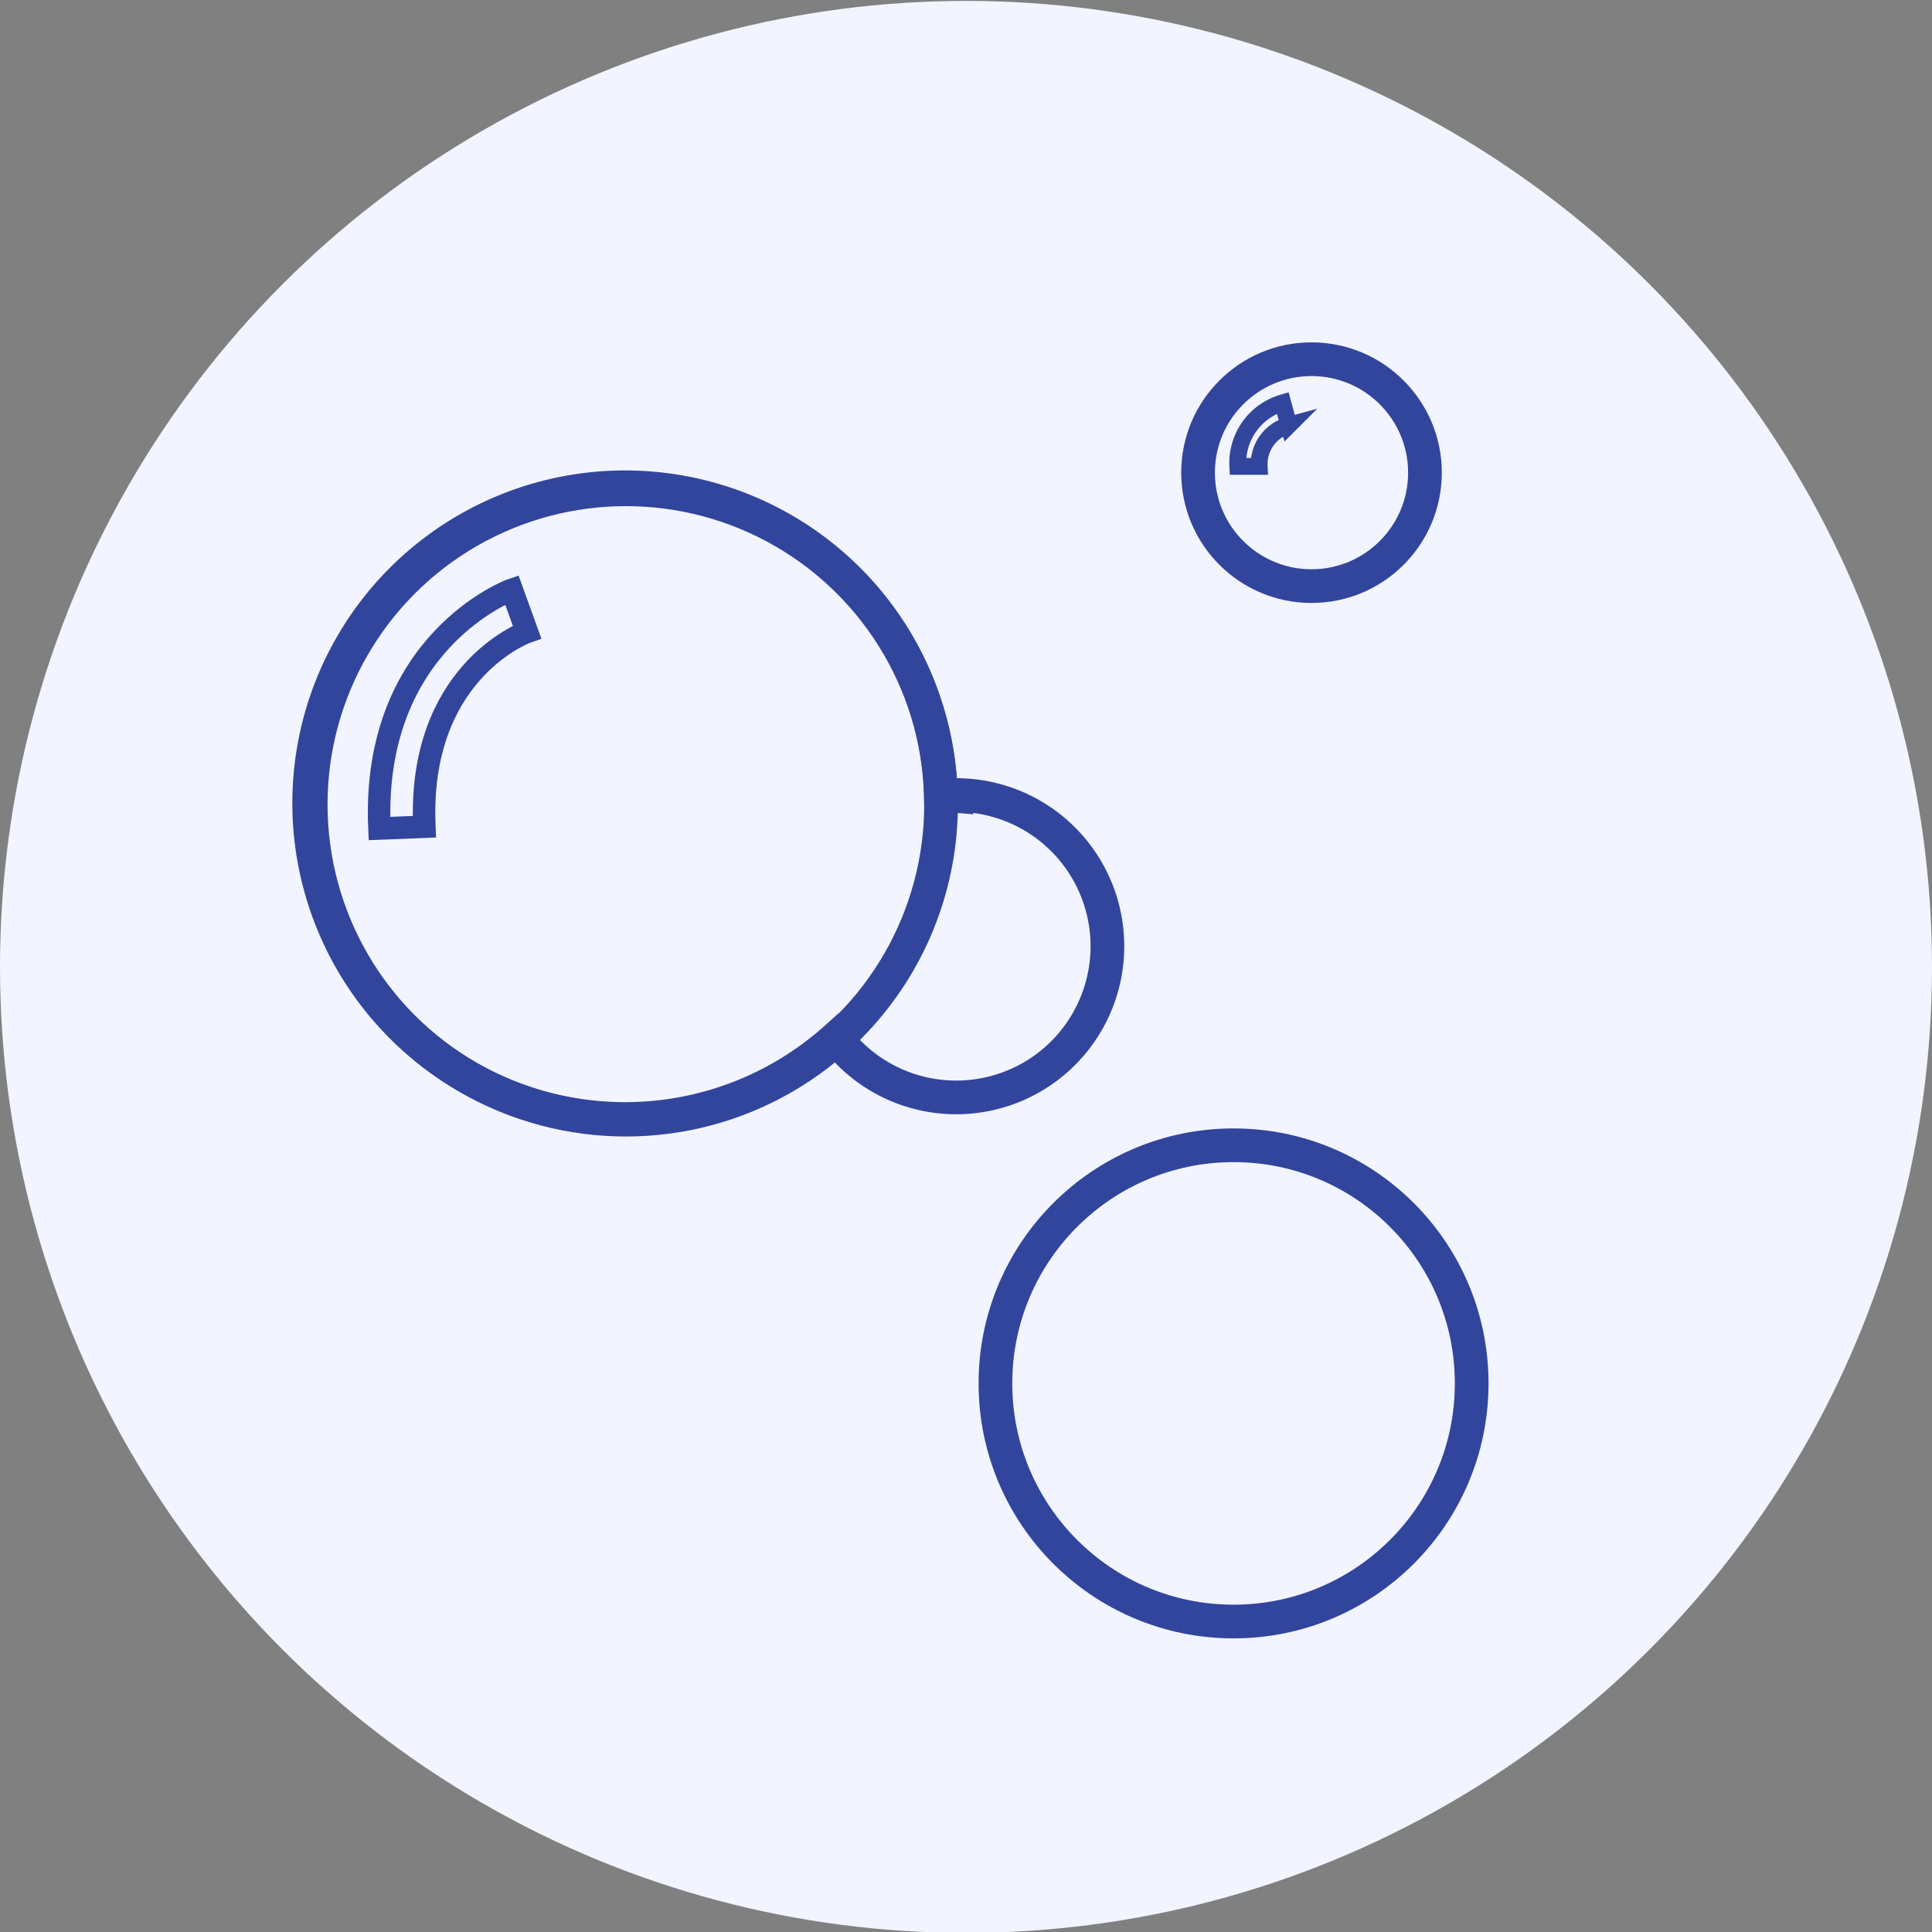 <svg id="Layer_1" data-name="Layer 1" xmlns="http://www.w3.org/2000/svg" viewBox="0 0 86 86"><rect x="0" y="0" width="86" height="86" fill="#808080" stroke="none"/><defs><style>.cls-1{fill:#f2f4ff;}.cls-2,.cls-3,.cls-4{fill:none;stroke:#32459d;stroke-miterlimit:10;}.cls-2{stroke-width:1.5px;}.cls-4{stroke-width:0.75px;}</style></defs><title>Bubble Free</title><circle class="cls-1" cx="43" cy="43.04" r="43"/><circle class="cls-2" cx="27.86" cy="35.81" r="14.03"/><path class="cls-2" d="M42.57,35.43a4,4,0,0,0-.69,0,14.06,14.06,0,1,0-4.66,10.78,6.73,6.73,0,1,0,5.35-10.82Z"/><circle class="cls-2" cx="54.91" cy="61.58" r="10.6"/><circle class="cls-2" cx="58.38" cy="21.04" r="5.05"/><path class="cls-3" d="M16.89,36.88c-.37-8.29,5.83-10.61,5.89-10.63l.68,1.88-.34-.94.34.94c-.2.07-4.87,1.89-4.57,8.67Z"/><path class="cls-4" d="M55.1,20.76a2.79,2.79,0,0,1,2-2.83l.27,1a1.8,1.8,0,0,0-1.32,1.83Z"/></svg>